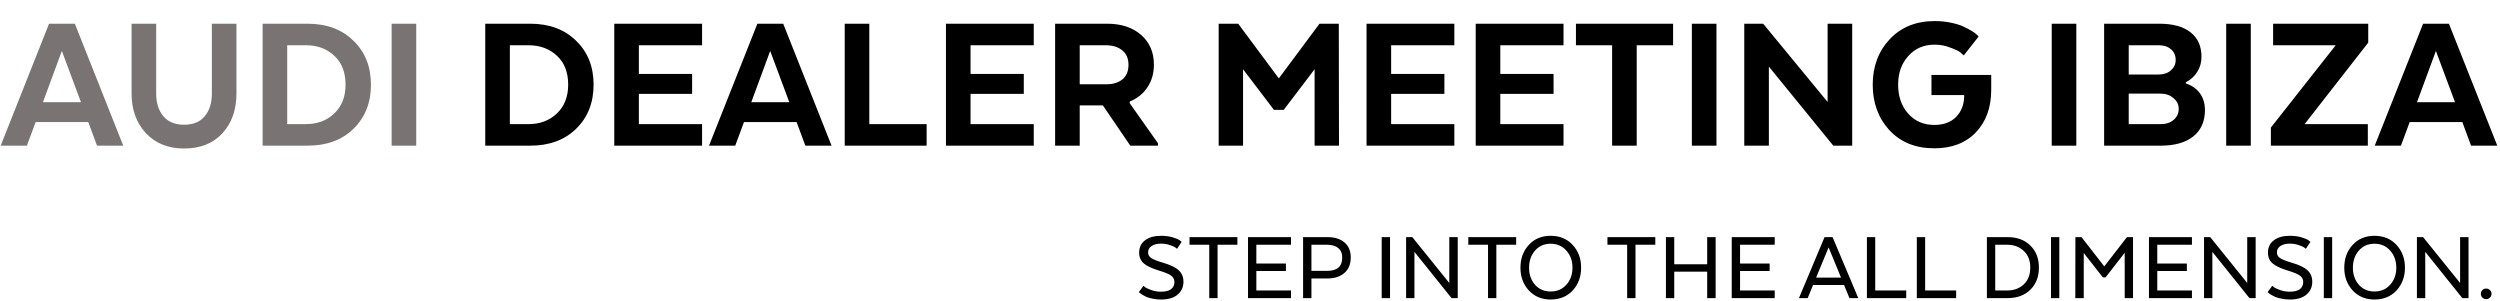 <svg width="738" height="89" viewBox="0 0 738 89" fill="none" xmlns="http://www.w3.org/2000/svg">
<path d="M22.099 7L36.379 43H28.639L26.059 36.04H10.519L7.939 43H0.199L14.479 7H22.099ZM18.259 15.04L12.679 30.16H23.899L18.259 15.04ZM54.322 43.84C49.642 43.84 45.882 42.32 43.042 39.28C40.242 36.24 38.842 32.36 38.842 27.64V7H46.102V27.64C46.102 30.36 46.802 32.58 48.202 34.3C49.642 35.98 51.682 36.82 54.322 36.82C57.042 36.82 59.082 35.98 60.442 34.3C61.842 32.62 62.542 30.4 62.542 27.64V7H69.802V27.64C69.802 32.4 68.422 36.3 65.662 39.34C62.902 42.34 59.122 43.84 54.322 43.84ZM104.345 12.04C107.785 15.36 109.505 19.68 109.505 25C109.505 30.32 107.785 34.66 104.345 38.02C100.945 41.34 96.425 43 90.785 43H77.525V7H90.785C96.425 7 100.945 8.68 104.345 12.04ZM90.305 13.36H84.785V36.64H90.305C93.665 36.64 96.445 35.6 98.645 33.52C100.885 31.4 102.005 28.56 102.005 25C102.005 21.36 100.905 18.52 98.705 16.48C96.505 14.4 93.705 13.36 90.305 13.36ZM122.871 7V43H115.611V7H122.871Z" fill="#797373"/>
<path d="M170.068 12.04C173.508 15.36 175.228 19.68 175.228 25C175.228 30.32 173.508 34.66 170.068 38.02C166.668 41.34 162.148 43 156.508 43H143.248V7H156.508C162.148 7 166.668 8.68 170.068 12.04ZM156.028 13.36H150.508V36.64H156.028C159.388 36.64 162.168 35.6 164.368 33.52C166.608 31.4 167.728 28.56 167.728 25C167.728 21.36 166.628 18.52 164.428 16.48C162.228 14.4 159.428 13.36 156.028 13.36ZM204.314 21.82V27.7H188.594V36.64H207.254V43H181.334V7H207.254V13.36H188.594V21.82H204.314ZM231.2 7L245.48 43H237.74L235.16 36.04H219.62L217.04 43H209.3L223.58 7H231.2ZM227.36 15.04L221.78 30.16H233L227.36 15.04ZM273.541 43H249.361V7H256.621V36.64H273.541V43ZM302.224 21.82V27.7H286.504V36.64H305.164V43H279.244V7H305.164V13.36H286.504V21.82H302.224ZM311.471 7H326.831C330.991 7 334.331 8.1 336.851 10.3C339.371 12.5 340.631 15.42 340.631 19.06C340.631 21.66 339.991 23.9 338.711 25.78C337.471 27.66 335.731 29.06 333.491 29.98V30.46L341.831 42.28V43H333.671L325.571 31.12H318.731V43H311.471V7ZM331.331 23.44C332.531 22.44 333.131 21 333.131 19.12C333.131 17.24 332.511 15.82 331.271 14.86C330.071 13.86 328.451 13.36 326.411 13.36H318.731V24.88H326.591C328.551 24.88 330.131 24.4 331.331 23.44ZM388.072 43V20.44L378.952 32.44H376.072L366.952 20.44V43H359.752V7H365.512L377.512 23.14L389.512 7H395.212L395.272 43H388.072ZM426.384 21.82V27.7H410.664V36.64H429.324V43H403.404V7H429.324V13.36H410.664V21.82H426.384ZM458.611 21.82V27.7H442.891V36.64H461.551V43H435.631V7H461.551V13.36H442.891V21.82H458.611ZM465.217 13.36V7H493.897V13.36H483.157V43H475.897V13.36H465.217ZM506.699 7V43H499.439V7H506.699ZM546.768 7V43H541.188L522.168 19.66V43H514.908V7H520.488L539.508 30.1V7H546.768ZM570.168 28.06V22.12H587.808V26.5C587.808 31.74 586.288 35.94 583.248 39.1C580.248 42.22 576.168 43.78 571.008 43.78C565.488 43.78 561.068 42 557.748 38.44C554.468 34.84 552.828 30.36 552.828 25C552.828 19.64 554.488 15.18 557.808 11.62C561.168 8.02 565.608 6.22 571.128 6.22C572.808 6.22 574.408 6.38 575.928 6.7C577.448 7.02 578.668 7.4 579.588 7.84C580.548 8.28 581.388 8.72 582.108 9.16C582.828 9.6 583.328 9.98 583.608 10.3L584.088 10.78L579.708 16.36C579.468 16.12 579.128 15.82 578.688 15.46C578.288 15.1 577.328 14.64 575.808 14.08C574.328 13.48 572.748 13.18 571.068 13.18C567.908 13.18 565.328 14.3 563.328 16.54C561.328 18.74 560.328 21.56 560.328 25C560.328 28.44 561.308 31.28 563.268 33.52C565.268 35.76 567.848 36.88 571.008 36.88C573.688 36.88 575.808 36.12 577.368 34.6C578.928 33.04 579.748 31.02 579.828 28.54V28.06H570.168ZM612.93 7V43H605.67V7H612.93ZM650.899 32.5C650.899 35.86 649.739 38.46 647.419 40.3C645.139 42.1 641.939 43 637.819 43H621.139V7H637.399C641.479 7 644.579 7.86 646.699 9.58C648.819 11.26 649.879 13.66 649.879 16.78C649.879 18.42 649.459 19.9 648.619 21.22C647.819 22.54 646.699 23.56 645.259 24.28V24.64C647.019 25.2 648.399 26.16 649.399 27.52C650.399 28.88 650.899 30.54 650.899 32.5ZM637.819 27.64H628.399V36.64H637.879C639.439 36.64 640.699 36.22 641.659 35.38C642.659 34.54 643.159 33.46 643.159 32.14C643.159 30.86 642.639 29.8 641.599 28.96C640.599 28.08 639.339 27.64 637.819 27.64ZM642.259 17.74C642.259 16.38 641.799 15.32 640.879 14.56C639.999 13.76 638.799 13.36 637.279 13.36H628.399V22H637.159C638.679 22 639.899 21.6 640.819 20.8C641.779 19.96 642.259 18.94 642.259 17.74ZM664.434 7V43H657.174V7H664.434ZM670.363 43V37.66L689.503 13.36H671.023V7H699.103V12.58L680.323 36.64H698.983V43H670.363ZM722.919 7L737.199 43H729.459L726.879 36.04H711.339L708.759 43H701.019L715.299 7H722.919ZM719.079 15.04L713.499 30.16H724.719L719.079 15.04Z" fill="black"/>
<path d="M336.188 86.23L337.538 84.37C337.678 84.49 337.878 84.65 338.138 84.85C338.418 85.05 338.998 85.31 339.878 85.63C340.778 85.95 341.708 86.11 342.668 86.11C344.028 86.11 345.038 85.86 345.698 85.36C346.358 84.84 346.688 84.14 346.688 83.26C346.688 82.48 346.378 81.86 345.758 81.4C345.138 80.92 343.958 80.42 342.218 79.9C340.098 79.26 338.578 78.55 337.658 77.77C336.738 76.97 336.278 75.9 336.278 74.56C336.278 73.04 336.848 71.84 337.988 70.96C339.128 70.06 340.718 69.61 342.758 69.61C344.038 69.61 345.178 69.76 346.178 70.06C347.198 70.36 347.898 70.66 348.278 70.96L348.818 71.41L347.468 73.45C347.348 73.33 347.168 73.19 346.928 73.03C346.688 72.85 346.158 72.62 345.338 72.34C344.518 72.06 343.658 71.92 342.758 71.92C341.598 71.92 340.668 72.15 339.968 72.61C339.268 73.07 338.918 73.71 338.918 74.53C338.918 75.21 339.228 75.76 339.848 76.18C340.468 76.6 341.628 77.06 343.328 77.56C345.528 78.2 347.078 78.95 347.978 79.81C348.898 80.67 349.358 81.79 349.358 83.17C349.358 84.73 348.778 86 347.618 86.98C346.478 87.94 344.848 88.42 342.728 88.42C341.888 88.42 341.088 88.34 340.328 88.18C339.588 88.04 338.968 87.87 338.468 87.67C337.988 87.45 337.568 87.23 337.208 87.01C336.848 86.79 336.588 86.6 336.428 86.44L336.188 86.23ZM351.148 72.25V70H365.278V72.25H359.428V88H356.968V72.25H351.148ZM379.603 77.8V79.99H370.873V85.75H381.103V88H368.413V70H381.103V72.25H370.873V77.8H379.603ZM391.903 70C394.023 70 395.693 70.53 396.913 71.59C398.133 72.63 398.743 74.1 398.743 76C398.743 77.98 398.113 79.51 396.853 80.59C395.613 81.67 393.923 82.21 391.783 82.21H387.133V88H384.673V70H391.903ZM396.223 76.06C396.223 74.8 395.823 73.85 395.023 73.21C394.243 72.57 393.163 72.25 391.783 72.25H387.133V79.96H391.783C394.743 79.96 396.223 78.66 396.223 76.06ZM410.336 70V88H407.876V70H410.336ZM430.323 70V88H428.493L417.543 74.35V88H415.083V70H416.913L427.833 83.53V70H430.323ZM433.443 72.25V70H447.573V72.25H441.723V88H439.263V72.25H433.443ZM457.745 88.42C455.105 88.42 452.955 87.52 451.295 85.72C449.655 83.92 448.835 81.69 448.835 79.03C448.835 76.33 449.655 74.09 451.295 72.31C452.935 70.51 455.085 69.61 457.745 69.61C460.445 69.61 462.615 70.51 464.255 72.31C465.915 74.09 466.745 76.33 466.745 79.03C466.745 81.71 465.915 83.95 464.255 85.75C462.595 87.53 460.425 88.42 457.745 88.42ZM457.745 86.05C459.665 86.05 461.215 85.38 462.395 84.04C463.595 82.7 464.195 81.03 464.195 79.03C464.195 77.01 463.595 75.33 462.395 73.99C461.215 72.63 459.665 71.95 457.745 71.95C455.845 71.95 454.305 72.63 453.125 73.99C451.965 75.33 451.385 77.01 451.385 79.03C451.385 81.03 451.965 82.7 453.125 84.04C454.305 85.38 455.845 86.05 457.745 86.05ZM474.518 72.25V70H488.648V72.25H482.798V88H480.338V72.25H474.518ZM506.452 70V88H503.962V80.2H494.242V88H491.782V70H494.242V78.01H503.962V70H506.452ZM522.396 77.8V79.99H513.666V85.75H523.896V88H511.206V70H523.896V72.25H513.666V77.8H522.396ZM540.977 70L548.567 88H545.957L544.367 84.13H535.217L533.627 88H531.047L538.607 70H540.977ZM539.807 73.03L536.117 81.94H543.467L539.807 73.03ZM562.718 88H551.108V70H553.568V85.75H562.718V88ZM577.455 88H565.845V70H568.305V85.75H577.455V88ZM599.338 72.46C601.038 74.1 601.888 76.28 601.888 79C601.888 81.72 601.038 83.9 599.338 85.54C597.658 87.18 595.438 88 592.678 88H586.528V70H592.678C595.438 70 597.658 70.82 599.338 72.46ZM592.528 72.25H588.988V85.75H592.528C594.508 85.75 596.138 85.15 597.418 83.95C598.698 82.73 599.338 81.08 599.338 79C599.338 76.92 598.698 75.28 597.418 74.08C596.138 72.86 594.508 72.25 592.528 72.25ZM607.914 70V88H605.454V70H607.914ZM627.211 88V74.62L621.571 81.88H620.761L615.121 74.68V88H612.631L612.661 70H614.461L621.181 78.64L627.871 70H629.671V88H627.211ZM645.56 77.8V79.99H636.83V85.75H647.06V88H634.37V70H647.06V72.25H636.83V77.8H645.56ZM665.87 70V88H664.04L653.09 74.35V88H650.63V70H652.46L663.38 83.53V70H665.87ZM669.41 86.23L670.76 84.37C670.9 84.49 671.1 84.65 671.36 84.85C671.64 85.05 672.22 85.31 673.1 85.63C674 85.95 674.93 86.11 675.89 86.11C677.25 86.11 678.26 85.86 678.92 85.36C679.58 84.84 679.91 84.14 679.91 83.26C679.91 82.48 679.6 81.86 678.98 81.4C678.36 80.92 677.18 80.42 675.44 79.9C673.32 79.26 671.8 78.55 670.88 77.77C669.96 76.97 669.5 75.9 669.5 74.56C669.5 73.04 670.07 71.84 671.21 70.96C672.35 70.06 673.94 69.61 675.98 69.61C677.26 69.61 678.4 69.76 679.4 70.06C680.42 70.36 681.12 70.66 681.5 70.96L682.04 71.41L680.69 73.45C680.57 73.33 680.39 73.19 680.15 73.03C679.91 72.85 679.38 72.62 678.56 72.34C677.74 72.06 676.88 71.92 675.98 71.92C674.82 71.92 673.89 72.15 673.19 72.61C672.49 73.07 672.14 73.71 672.14 74.53C672.14 75.21 672.45 75.76 673.07 76.18C673.69 76.6 674.85 77.06 676.55 77.56C678.75 78.2 680.3 78.95 681.2 79.81C682.12 80.67 682.58 81.79 682.58 83.17C682.58 84.73 682 86 680.84 86.98C679.7 87.94 678.07 88.42 675.95 88.42C675.11 88.42 674.31 88.34 673.55 88.18C672.81 88.04 672.19 87.87 671.69 87.67C671.21 87.45 670.79 87.23 670.43 87.01C670.07 86.79 669.81 86.6 669.65 86.44L669.41 86.23ZM688.451 70V88H685.991V70H688.451ZM700.938 88.42C698.298 88.42 696.148 87.52 694.488 85.72C692.848 83.92 692.028 81.69 692.028 79.03C692.028 76.33 692.848 74.09 694.488 72.31C696.128 70.51 698.278 69.61 700.938 69.61C703.638 69.61 705.808 70.51 707.448 72.31C709.108 74.09 709.938 76.33 709.938 79.03C709.938 81.71 709.108 83.95 707.448 85.75C705.788 87.53 703.618 88.42 700.938 88.42ZM700.938 86.05C702.858 86.05 704.408 85.38 705.588 84.04C706.788 82.7 707.388 81.03 707.388 79.03C707.388 77.01 706.788 75.33 705.588 73.99C704.408 72.63 702.858 71.95 700.938 71.95C699.038 71.95 697.498 72.63 696.318 73.99C695.158 75.33 694.578 77.01 694.578 79.03C694.578 81.03 695.158 82.7 696.318 84.04C697.498 85.38 699.038 86.05 700.938 86.05ZM728.712 70V88H726.882L715.932 74.35V88H713.472V70H715.302L726.222 83.53V70H728.712ZM735.018 87.85C734.718 88.15 734.348 88.3 733.908 88.3C733.468 88.3 733.098 88.15 732.798 87.85C732.498 87.55 732.348 87.18 732.348 86.74C732.348 86.3 732.498 85.93 732.798 85.63C733.098 85.33 733.468 85.18 733.908 85.18C734.348 85.18 734.718 85.33 735.018 85.63C735.338 85.93 735.498 86.3 735.498 86.74C735.498 87.18 735.338 87.55 735.018 87.85Z" fill="black"/>
</svg>
